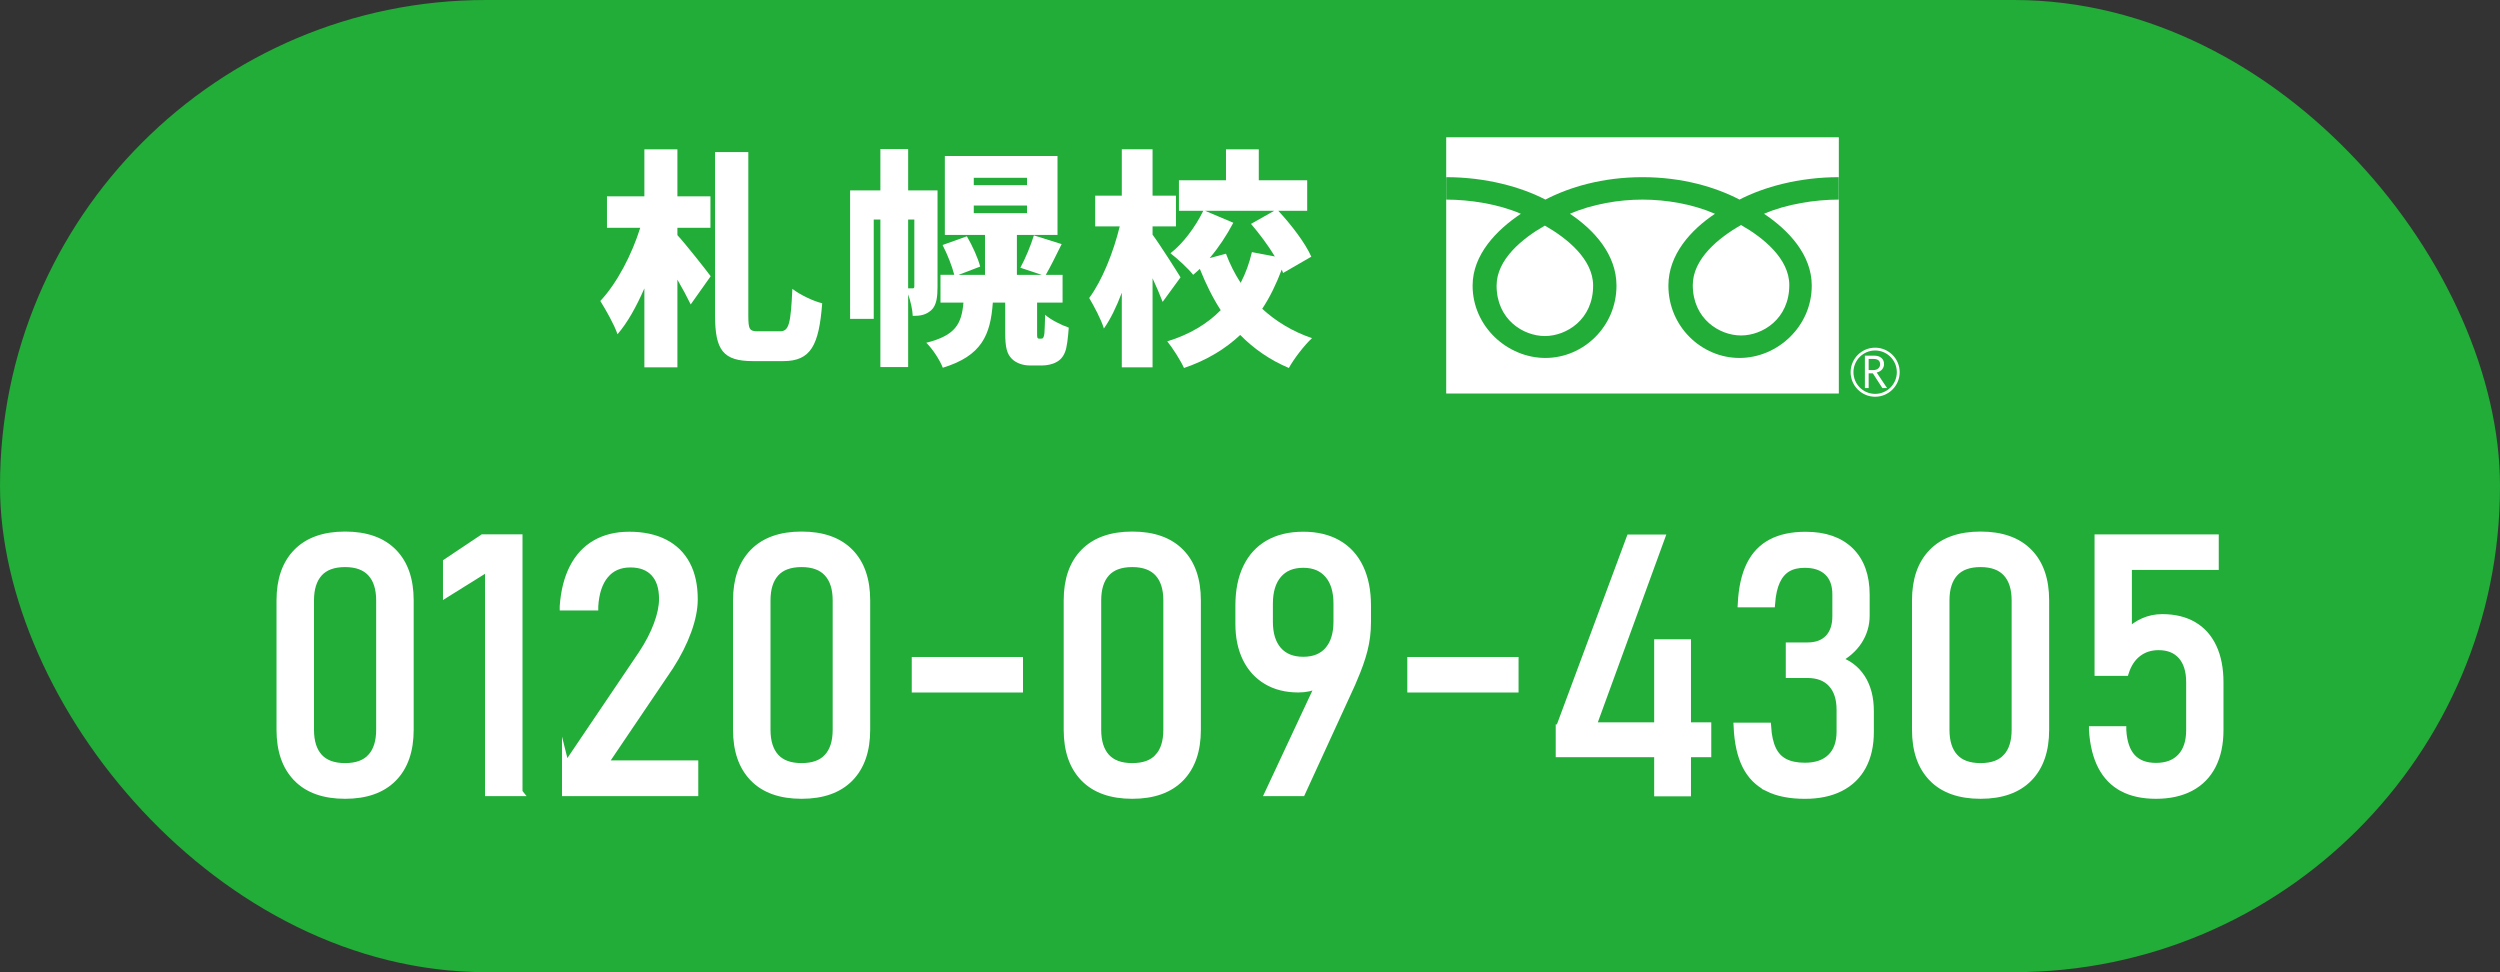 <?xml version="1.0" encoding="UTF-8"?><svg id="b" xmlns="http://www.w3.org/2000/svg" width="165.478" height="64.348" viewBox="0 0 165.478 64.348"><rect x="0" y="0" width="165.478" height="64.348" fill="#333333" stroke="none"/><g id="c"><rect x="0" y="0" width="165.478" height="64.348" rx="32.174" ry="32.174" fill="#22ac38" stroke-width="0"/><path d="m19.654,51.488c-.735-.756-1.101-1.816-1.101-3.183v-8.564c0-1.366.369-2.425,1.107-3.177.738-.753,1.799-1.129,3.182-1.129s2.445.375,3.183,1.124c.738.747,1.107,1.809,1.107,3.183v8.564c0,1.374-.369,2.436-1.107,3.189-.738.751-1.799,1.128-3.183,1.128-1.391,0-2.454-.378-3.188-1.134Zm4.921-1.365c.383-.425.574-1.031.574-1.818v-8.564c0-.787-.193-1.393-.58-1.818-.386-.423-.962-.637-1.728-.637-.772,0-1.35.213-1.733.637-.383.425-.574,1.031-.574,1.818v8.564c0,.787.191,1.393.574,1.818.383.423.96.637,1.733.637s1.351-.213,1.733-.637Z" fill="#fff" stroke-width="0"/><path d="m19.654,51.488c-.735-.756-1.101-1.816-1.101-3.183v-8.564c0-1.366.369-2.425,1.107-3.177.738-.753,1.799-1.129,3.182-1.129s2.445.375,3.183,1.124c.738.747,1.107,1.809,1.107,3.183v8.564c0,1.374-.369,2.436-1.107,3.189-.738.751-1.799,1.128-3.183,1.128-1.391,0-2.454-.378-3.188-1.134Zm4.921-1.365c.383-.425.574-1.031.574-1.818v-8.564c0-.787-.193-1.393-.58-1.818-.386-.423-.962-.637-1.728-.637-.772,0-1.35.213-1.733.637-.383.425-.574,1.031-.574,1.818v8.564c0,.787.191,1.393.574,1.818.383.423.96.637,1.733.637s1.351-.213,1.733-.637Z" fill="none" stroke="#fff" stroke-miterlimit="10" stroke-width=".5"/><path d="m34.336,52.448h-1.982v-14.918l-2.783,1.736v-2.049l2.388-1.597h2.376v16.827Z" fill="#fff" stroke-width="0"/><path d="m34.336,52.448h-1.982v-14.918l-2.783,1.736v-2.049l2.388-1.597h2.376v16.827Z" fill="none" stroke="#fff" stroke-miterlimit="10" stroke-width=".5"/><path d="m37.449,50.782l5.066-7.5c.441-.671.777-1.321,1.009-1.95.232-.629.348-1.186.348-1.672v-.023c0-.749-.188-1.323-.563-1.725-.374-.401-.902-.602-1.582-.602-.711,0-1.271.245-1.681.735-.41.491-.642,1.186-.696,2.089v.023h-2.052v-.023c.07-.995.284-1.843.643-2.546.36-.702.852-1.235,1.478-1.597s1.368-.545,2.226-.545c.912,0,1.689.165,2.33.492.641.328,1.128.805,1.461,1.43s.499,1.388.499,2.291v.011c0,.625-.139,1.321-.418,2.089-.278.768-.672,1.549-1.182,2.343l-4.382,6.481h6.017v1.864h-8.521v-1.666Z" fill="#fff" stroke-width="0"/><path d="m37.449,50.782l5.066-7.5c.441-.671.777-1.321,1.009-1.95.232-.629.348-1.186.348-1.672v-.023c0-.749-.188-1.323-.563-1.725-.374-.401-.902-.602-1.582-.602-.711,0-1.271.245-1.681.735-.41.491-.642,1.186-.696,2.089v.023h-2.052v-.023c.07-.995.284-1.843.643-2.546.36-.702.852-1.235,1.478-1.597s1.368-.545,2.226-.545c.912,0,1.689.165,2.33.492.641.328,1.128.805,1.461,1.43s.499,1.388.499,2.291v.011c0,.625-.139,1.321-.418,2.089-.278.768-.672,1.549-1.182,2.343l-4.382,6.481h6.017v1.864h-8.521v-1.666Z" fill="none" stroke="#fff" stroke-miterlimit="10" stroke-width=".5"/><path d="m49.871,51.488c-.735-.756-1.101-1.816-1.101-3.183v-8.564c0-1.366.369-2.425,1.107-3.177.738-.753,1.799-1.129,3.182-1.129s2.445.375,3.183,1.124c.738.747,1.107,1.809,1.107,3.183v8.564c0,1.374-.369,2.436-1.107,3.189-.738.751-1.799,1.128-3.183,1.128-1.391,0-2.454-.378-3.188-1.134Zm4.921-1.365c.383-.425.574-1.031.574-1.818v-8.564c0-.787-.193-1.393-.58-1.818-.386-.423-.962-.637-1.728-.637-.772,0-1.35.213-1.733.637-.383.425-.574,1.031-.574,1.818v8.564c0,.787.191,1.393.574,1.818.383.423.96.637,1.733.637s1.351-.213,1.733-.637Z" fill="#fff" stroke-width="0"/><path d="m49.871,51.488c-.735-.756-1.101-1.816-1.101-3.183v-8.564c0-1.366.369-2.425,1.107-3.177.738-.753,1.799-1.129,3.182-1.129s2.445.375,3.183,1.124c.738.747,1.107,1.809,1.107,3.183v8.564c0,1.374-.369,2.436-1.107,3.189-.738.751-1.799,1.128-3.183,1.128-1.391,0-2.454-.378-3.188-1.134Zm4.921-1.365c.383-.425.574-1.031.574-1.818v-8.564c0-.787-.193-1.393-.58-1.818-.386-.423-.962-.637-1.728-.637-.772,0-1.35.213-1.733.637-.383.425-.574,1.031-.574,1.818v8.564c0,.787.191,1.393.574,1.818.383.423.96.637,1.733.637s1.351-.213,1.733-.637Z" fill="none" stroke="#fff" stroke-miterlimit="10" stroke-width=".5"/><path d="m67.463,43.737v1.851h-6.863v-1.851h6.863Z" fill="#fff" stroke-width="0"/><path d="m67.463,43.737v1.851h-6.863v-1.851h6.863Z" fill="none" stroke="#fff" stroke-miterlimit="10" stroke-width=".5"/><path d="m71.758,51.488c-.734-.756-1.101-1.816-1.101-3.183v-8.564c0-1.366.369-2.425,1.107-3.177s1.799-1.129,3.183-1.129,2.444.375,3.183,1.124c.738.747,1.107,1.809,1.107,3.183v8.564c0,1.374-.369,2.436-1.107,3.189-.739.751-1.799,1.128-3.183,1.128-1.391,0-2.454-.378-3.188-1.134Zm4.921-1.365c.383-.425.574-1.031.574-1.818v-8.564c0-.787-.193-1.393-.58-1.818-.386-.423-.962-.637-1.727-.637-.773,0-1.351.213-1.733.637-.382.425-.573,1.031-.573,1.818v8.564c0,.787.191,1.393.573,1.818.383.423.96.637,1.733.637s1.351-.213,1.733-.637Z" fill="#fff" stroke-width="0"/><path d="m71.758,51.488c-.734-.756-1.101-1.816-1.101-3.183v-8.564c0-1.366.369-2.425,1.107-3.177s1.799-1.129,3.183-1.129,2.444.375,3.183,1.124c.738.747,1.107,1.809,1.107,3.183v8.564c0,1.374-.369,2.436-1.107,3.189-.739.751-1.799,1.128-3.183,1.128-1.391,0-2.454-.378-3.188-1.134Zm4.921-1.365c.383-.425.574-1.031.574-1.818v-8.564c0-.787-.193-1.393-.58-1.818-.386-.423-.962-.637-1.727-.637-.773,0-1.351.213-1.733.637-.382.425-.573,1.031-.573,1.818v8.564c0,.787.191,1.393.573,1.818.383.423.96.637,1.733.637s1.351-.213,1.733-.637Z" fill="none" stroke="#fff" stroke-miterlimit="10" stroke-width=".5"/><path d="m87.912,44.069l.255.417c-.224.355-.531.626-.922.815-.39.19-.825.284-1.304.284-.804,0-1.499-.173-2.087-.522-.587-.347-1.04-.842-1.357-1.486s-.475-1.403-.475-2.274v-1.227c0-.972.166-1.806.499-2.5s.815-1.223,1.449-1.586c.633-.362,1.399-.545,2.295-.545.888,0,1.65.182,2.284.545.633.362,1.117.892,1.449,1.586s.499,1.528.499,2.5v1.111c0,.633-.076,1.244-.226,1.834s-.377,1.228-.678,1.916c-.039.099-.081.202-.128.306s-.093.207-.139.307l-3.165,6.897h-2.168l3.919-8.379Zm.017-1.024c.39-.452.585-1.086.585-1.903v-1.193c0-.825-.197-1.468-.591-1.927s-.946-.689-1.658-.689c-.719,0-1.276.23-1.67.689s-.591,1.106-.591,1.939v1.193c0,.818.197,1.45.591,1.898s.951.671,1.67.671,1.273-.226,1.663-.677Z" fill="#fff" stroke-width="0"/><path d="m87.912,44.069l.255.417c-.224.355-.531.626-.922.815-.39.19-.825.284-1.304.284-.804,0-1.499-.173-2.087-.522-.587-.347-1.04-.842-1.357-1.486s-.475-1.403-.475-2.274v-1.227c0-.972.166-1.806.499-2.5s.815-1.223,1.449-1.586c.633-.362,1.399-.545,2.295-.545.888,0,1.65.182,2.284.545.633.362,1.117.892,1.449,1.586s.499,1.528.499,2.5v1.111c0,.633-.076,1.244-.226,1.834s-.377,1.228-.678,1.916c-.039.099-.081.202-.128.306s-.093.207-.139.307l-3.165,6.897h-2.168l3.919-8.379Zm.017-1.024c.39-.452.585-1.086.585-1.903v-1.193c0-.825-.197-1.468-.591-1.927s-.946-.689-1.658-.689c-.719,0-1.276.23-1.67.689s-.591,1.106-.591,1.939v1.193c0,.818.197,1.45.591,1.898s.951.671,1.67.671,1.273-.226,1.663-.677Z" fill="none" stroke="#fff" stroke-miterlimit="10" stroke-width=".5"/><path d="m100.265,43.737v1.851h-6.863v-1.851h6.863Z" fill="#fff" stroke-width="0"/><path d="m100.265,43.737v1.851h-6.863v-1.851h6.863Z" fill="none" stroke="#fff" stroke-miterlimit="10" stroke-width=".5"/><path d="m103.226,48.201l4.672-12.568h2.04l-4.533,12.429h7.616v1.806h-9.796v-1.667Zm6.516-5.635h1.936v9.895h-1.936v-9.895Z" fill="#fff" stroke-width="0"/><path d="m103.226,48.201l4.672-12.568h2.04l-4.533,12.429h7.616v1.806h-9.796v-1.667Zm6.516-5.635h1.936v9.895h-1.936v-9.895Z" fill="none" stroke="#fff" stroke-miterlimit="10" stroke-width=".5"/><path d="m117.033,52.142c-.645-.32-1.134-.813-1.466-1.476s-.522-1.524-.568-2.58h1.982c.039.625.151,1.131.336,1.522.186.389.456.675.812.856.355.181.804.272,1.344.272.742,0,1.318-.2,1.728-.601.409-.402.614-.973.614-1.713v-1.435c0-.749-.189-1.329-.568-1.742-.379-.412-.916-.619-1.612-.619h-1.182v-1.852h1.182c.603,0,1.07-.173,1.402-.52.332-.348.499-.838.499-1.471v-1.435c0-.648-.182-1.145-.545-1.492-.364-.347-.874-.522-1.531-.522-.464,0-.848.092-1.153.273-.305.181-.547.463-.725.844-.178.381-.29.881-.337,1.499h-1.971c.054-1.042.246-1.892.574-2.552.328-.659.796-1.149,1.403-1.469.607-.32,1.362-.481,2.266-.481,1.267,0,2.249.342,2.945,1.024.696.684,1.043,1.649,1.043,2.899v1.378c0,.61-.166,1.168-.498,1.679-.333.509-.808.922-1.426,1.239.703.216,1.246.617,1.629,1.203.382.587.573,1.32.573,2.199v1.378c0,.879-.168,1.631-.504,2.256s-.827,1.102-1.473,1.43-1.424.491-2.336.491c-.982,0-1.795-.159-2.44-.48Z" fill="#fff" stroke-width="0"/><path d="m117.033,52.142c-.645-.32-1.134-.813-1.466-1.476s-.522-1.524-.568-2.58h1.982c.039.625.151,1.131.336,1.522.186.389.456.675.812.856.355.181.804.272,1.344.272.742,0,1.318-.2,1.728-.601.409-.402.614-.973.614-1.713v-1.435c0-.749-.189-1.329-.568-1.742-.379-.412-.916-.619-1.612-.619h-1.182v-1.852h1.182c.603,0,1.07-.173,1.402-.52.332-.348.499-.838.499-1.471v-1.435c0-.648-.182-1.145-.545-1.492-.364-.347-.874-.522-1.531-.522-.464,0-.848.092-1.153.273-.305.181-.547.463-.725.844-.178.381-.29.881-.337,1.499h-1.971c.054-1.042.246-1.892.574-2.552.328-.659.796-1.149,1.403-1.469.607-.32,1.362-.481,2.266-.481,1.267,0,2.249.342,2.945,1.024.696.684,1.043,1.649,1.043,2.899v1.378c0,.61-.166,1.168-.498,1.679-.333.509-.808.922-1.426,1.239.703.216,1.246.617,1.629,1.203.382.587.573,1.32.573,2.199v1.378c0,.879-.168,1.631-.504,2.256s-.827,1.102-1.473,1.43-1.424.491-2.336.491c-.982,0-1.795-.159-2.44-.48Z" fill="none" stroke="#fff" stroke-miterlimit="10" stroke-width=".5"/><path d="m127.908,51.488c-.735-.756-1.101-1.816-1.101-3.183v-8.564c0-1.366.369-2.425,1.107-3.177.738-.753,1.799-1.129,3.182-1.129s2.445.375,3.183,1.124c.738.747,1.107,1.809,1.107,3.183v8.564c0,1.374-.369,2.436-1.107,3.189-.738.751-1.799,1.128-3.183,1.128-1.391,0-2.454-.378-3.188-1.134Zm4.921-1.365c.383-.425.574-1.031.574-1.818v-8.564c0-.787-.193-1.393-.58-1.818-.386-.423-.962-.637-1.728-.637-.772,0-1.35.213-1.733.637-.383.425-.574,1.031-.574,1.818v8.564c0,.787.191,1.393.574,1.818.383.423.96.637,1.733.637s1.351-.213,1.733-.637Z" fill="#fff" stroke-width="0"/><path d="m127.908,51.488c-.735-.756-1.101-1.816-1.101-3.183v-8.564c0-1.366.369-2.425,1.107-3.177.738-.753,1.799-1.129,3.182-1.129s2.445.375,3.183,1.124c.738.747,1.107,1.809,1.107,3.183v8.564c0,1.374-.369,2.436-1.107,3.189-.738.751-1.799,1.128-3.183,1.128-1.391,0-2.454-.378-3.188-1.134Zm4.921-1.365c.383-.425.574-1.031.574-1.818v-8.564c0-.787-.193-1.393-.58-1.818-.386-.423-.962-.637-1.728-.637-.772,0-1.35.213-1.733.637-.383.425-.574,1.031-.574,1.818v8.564c0,.787.191,1.393.574,1.818.383.423.96.637,1.733.637s1.351-.213,1.733-.637Z" fill="none" stroke="#fff" stroke-miterlimit="10" stroke-width=".5"/><path d="m140.509,52.147c-.599-.316-1.064-.792-1.397-1.429s-.529-1.434-.591-2.39v-.011h1.971v.011c.047.81.255,1.416.626,1.818.371.401.9.601,1.588.601.711,0,1.263-.209,1.658-.63s.591-1.017.591-1.788v-3.171c0-.756-.182-1.341-.545-1.754-.364-.412-.874-.619-1.53-.619-.534,0-.992.147-1.374.44-.383.293-.663.713-.841,1.262h-1.774v-8.865h7.721v1.851h-5.75v4.41c.286-.309.624-.55,1.014-.723s.806-.26,1.246-.26c.804,0,1.49.166,2.058.497.568.332,1.001.818,1.299,1.458.297.642.446,1.408.446,2.304v3.171c0,.903-.164,1.676-.492,2.32s-.81,1.135-1.443,1.471c-.634.335-1.395.503-2.284.503-.865,0-1.598-.158-2.197-.475Z" fill="#fff" stroke-width="0"/><path d="m140.509,52.147c-.599-.316-1.064-.792-1.397-1.429s-.529-1.434-.591-2.39v-.011h1.971v.011c.047.81.255,1.416.626,1.818.371.401.9.601,1.588.601.711,0,1.263-.209,1.658-.63s.591-1.017.591-1.788v-3.171c0-.756-.182-1.341-.545-1.754-.364-.412-.874-.619-1.53-.619-.534,0-.992.147-1.374.44-.383.293-.663.713-.841,1.262h-1.774v-8.865h7.721v1.851h-5.75v4.41c.286-.309.624-.55,1.014-.723s.806-.26,1.246-.26c.804,0,1.49.166,2.058.497.568.332,1.001.818,1.299,1.458.297.642.446,1.408.446,2.304v3.171c0,.903-.164,1.676-.492,2.32s-.81,1.135-1.443,1.471c-.634.335-1.395.503-2.284.503-.865,0-1.598-.158-2.197-.475Z" fill="none" stroke="#fff" stroke-miterlimit="10" stroke-width=".5"/><path d="m44.838,15.564c.548.593,1.899,2.308,2.203,2.72l-1.322,1.867c-.227-.471-.547-1.064-.881-1.641v5.802h-2.186v-5.225c-.517,1.186-1.109,2.263-1.778,3.037-.227-.668-.774-1.609-1.138-2.202,1.124-1.199,2.096-3.098,2.642-4.843h-2.202v-2.082h2.476v-3.114h2.186v3.114h2.187v2.082h-2.187v.485Zm6.804,6.364c.593,0,.699-.546.806-2.809.501.394,1.397.819,1.974.955-.213,2.781-.744,3.829-2.582,3.829h-1.989c-1.99,0-2.521-.715-2.521-3.039v-10.797h2.202v10.813c0,.926.076,1.048.638,1.048h1.472Z" fill="#fff" stroke-width="0"/><path d="m62.056,18.996c0,.638-.061,1.215-.411,1.534-.364.319-.713.38-1.23.38-.015-.396-.136-.957-.303-1.428v4.814h-1.838v-9.765h-.44v6.576h-1.565v-8.505h2.005v-2.734h1.838v2.734h1.944v6.393Zm-1.944.091h.303c.076,0,.106-.03.106-.152v-4.404h-.41v4.556Zm8.793,3.327c.045,0,.092,0,.122-.032.045-.045.076-.12.105-.333.016-.197.031-.654.046-1.215.349.319,1.063.683,1.564.851-.045.638-.121,1.322-.243,1.609-.121.319-.318.548-.592.683-.243.138-.622.213-.911.213h-.851c-.425,0-.896-.152-1.185-.455s-.425-.683-.425-1.717v-1.989h-.819c-.153,2.143-.73,3.524-3.311,4.313-.182-.486-.683-1.261-1.094-1.654,1.96-.486,2.339-1.276,2.461-2.659h-1.52v-1.838h.912c-.137-.546-.456-1.367-.775-1.973l1.61-.577c.364.622.744,1.457.88,2.005l-1.427.546h1.746v-2.641h-2.658v-5.225h7.458v5.225h-2.688v2.641h1.64l-1.412-.471c.319-.577.699-1.487.896-2.141l1.838.577c-.379.774-.744,1.503-1.048,2.035h1.109v1.838h-1.686v1.989c0,.167,0,.274.015.319.031.061.061.077.122.077h.121Zm-4.449-10.161h3.523v-.485h-3.523v.485Zm0,1.853h3.523v-.5h-3.523v.5Z" fill="#fff" stroke-width="0"/><path d="m76.957,19.983c-.167-.439-.41-1.003-.668-1.564v5.893h-2.036v-4.936c-.35.926-.744,1.745-1.185,2.369-.182-.609-.653-1.473-.972-2.021.866-1.17,1.61-3.053,2.02-4.739h-1.625v-2.035h1.762v-3.069h2.036v3.069h1.549v2.035h-1.549v.548c.424.561,1.594,2.399,1.852,2.824l-1.185,1.625Zm7.974-1.912l-.092-.228c-.35.926-.759,1.792-1.291,2.596.911.837,2.005,1.505,3.296,1.944-.501.457-1.2,1.367-1.534,1.975-1.261-.532-2.323-1.276-3.219-2.186-.988.926-2.202,1.67-3.721,2.186-.227-.502-.759-1.337-1.108-1.763,1.488-.455,2.657-1.168,3.538-2.064-.532-.821-.988-1.747-1.383-2.734-.152.136-.289.274-.44.394-.334-.425-1.032-1.062-1.504-1.428.851-.652,1.671-1.777,2.172-2.809h-1.61v-2.021h3.114v-2.05h2.171v2.05h3.204v2.021h-1.913c.866.926,1.791,2.141,2.186,3.037l-1.867,1.079Zm-3.782-1.276c.258.683.577,1.322.972,1.928.334-.638.577-1.322.744-2.035l1.519.288c-.44-.729-1.032-1.519-1.579-2.157l1.533-.865h-4.571l1.868.79c-.44.835-.972,1.641-1.564,2.338l1.078-.288Z" fill="#fff" stroke-width="0"/><rect x="95.726" y="9.087" width="25.988" height="16.961" fill="#fff" stroke-width="0"/><path d="m122.494,24.636c0,.895.727,1.625,1.623,1.625s1.625-.73,1.625-1.625-.729-1.623-1.625-1.623-1.623.728-1.623,1.623m.188,0c0-.792.644-1.437,1.435-1.437s1.436.645,1.436,1.437-.644,1.435-1.436,1.435-1.435-.645-1.435-1.435Z" fill="#fff" stroke-width="0"/><path d="m124.908,25.687h-.312l-.63-.975h-.277v.975h-.25v-2.146h.608c.204,0,.365.049.483.148.118.098.177.236.177.413,0,.131-.043.248-.129.35-.087.101-.206.17-.357.207l.686,1.028m-1.219-1.192h.315c.132,0,.239-.036.322-.107.082-.072.123-.161.123-.27,0-.239-.146-.359-.438-.359h-.321v.737Z" fill="#fff" stroke-width="0"/><path d="m102.256,22.243c-1.425,0-3.195-1.089-3.195-3.338,0-1.745,1.728-3.138,3.195-3.972,1.467.834,3.195,2.227,3.195,3.972,0,2.248-1.769,3.338-3.195,3.338m9.791-3.375c0-1.745,1.727-3.14,3.195-3.973,1.468.833,3.194,2.228,3.194,3.973,0,2.247-1.769,3.337-3.194,3.337s-3.195-1.09-3.195-3.337m9.663-7.141c-2.641,0-4.981.658-6.57,1.484-1.589-.826-3.784-1.484-6.424-1.484s-4.835.658-6.425,1.484c-1.589-.826-3.926-1.484-6.565-1.484v1.485c1.56,0,3.454.292,4.941.938-1.606,1.074-3.194,2.701-3.194,4.755,0,2.715,2.311,4.788,4.818,4.788s4.706-2.074,4.706-4.788c0-2.054-1.475-3.681-3.082-4.755,1.486-.646,3.239-.938,4.8-.938s3.314.292,4.8.938c-1.605,1.074-3.082,2.701-3.082,4.755,0,2.715,2.199,4.788,4.706,4.788s4.783-2.074,4.783-4.788c0-2.054-1.553-3.681-3.159-4.755,1.487-.646,3.385-.938,4.946-.938v-1.485Z" fill="#22ac38" stroke-width="0"/></g></svg>